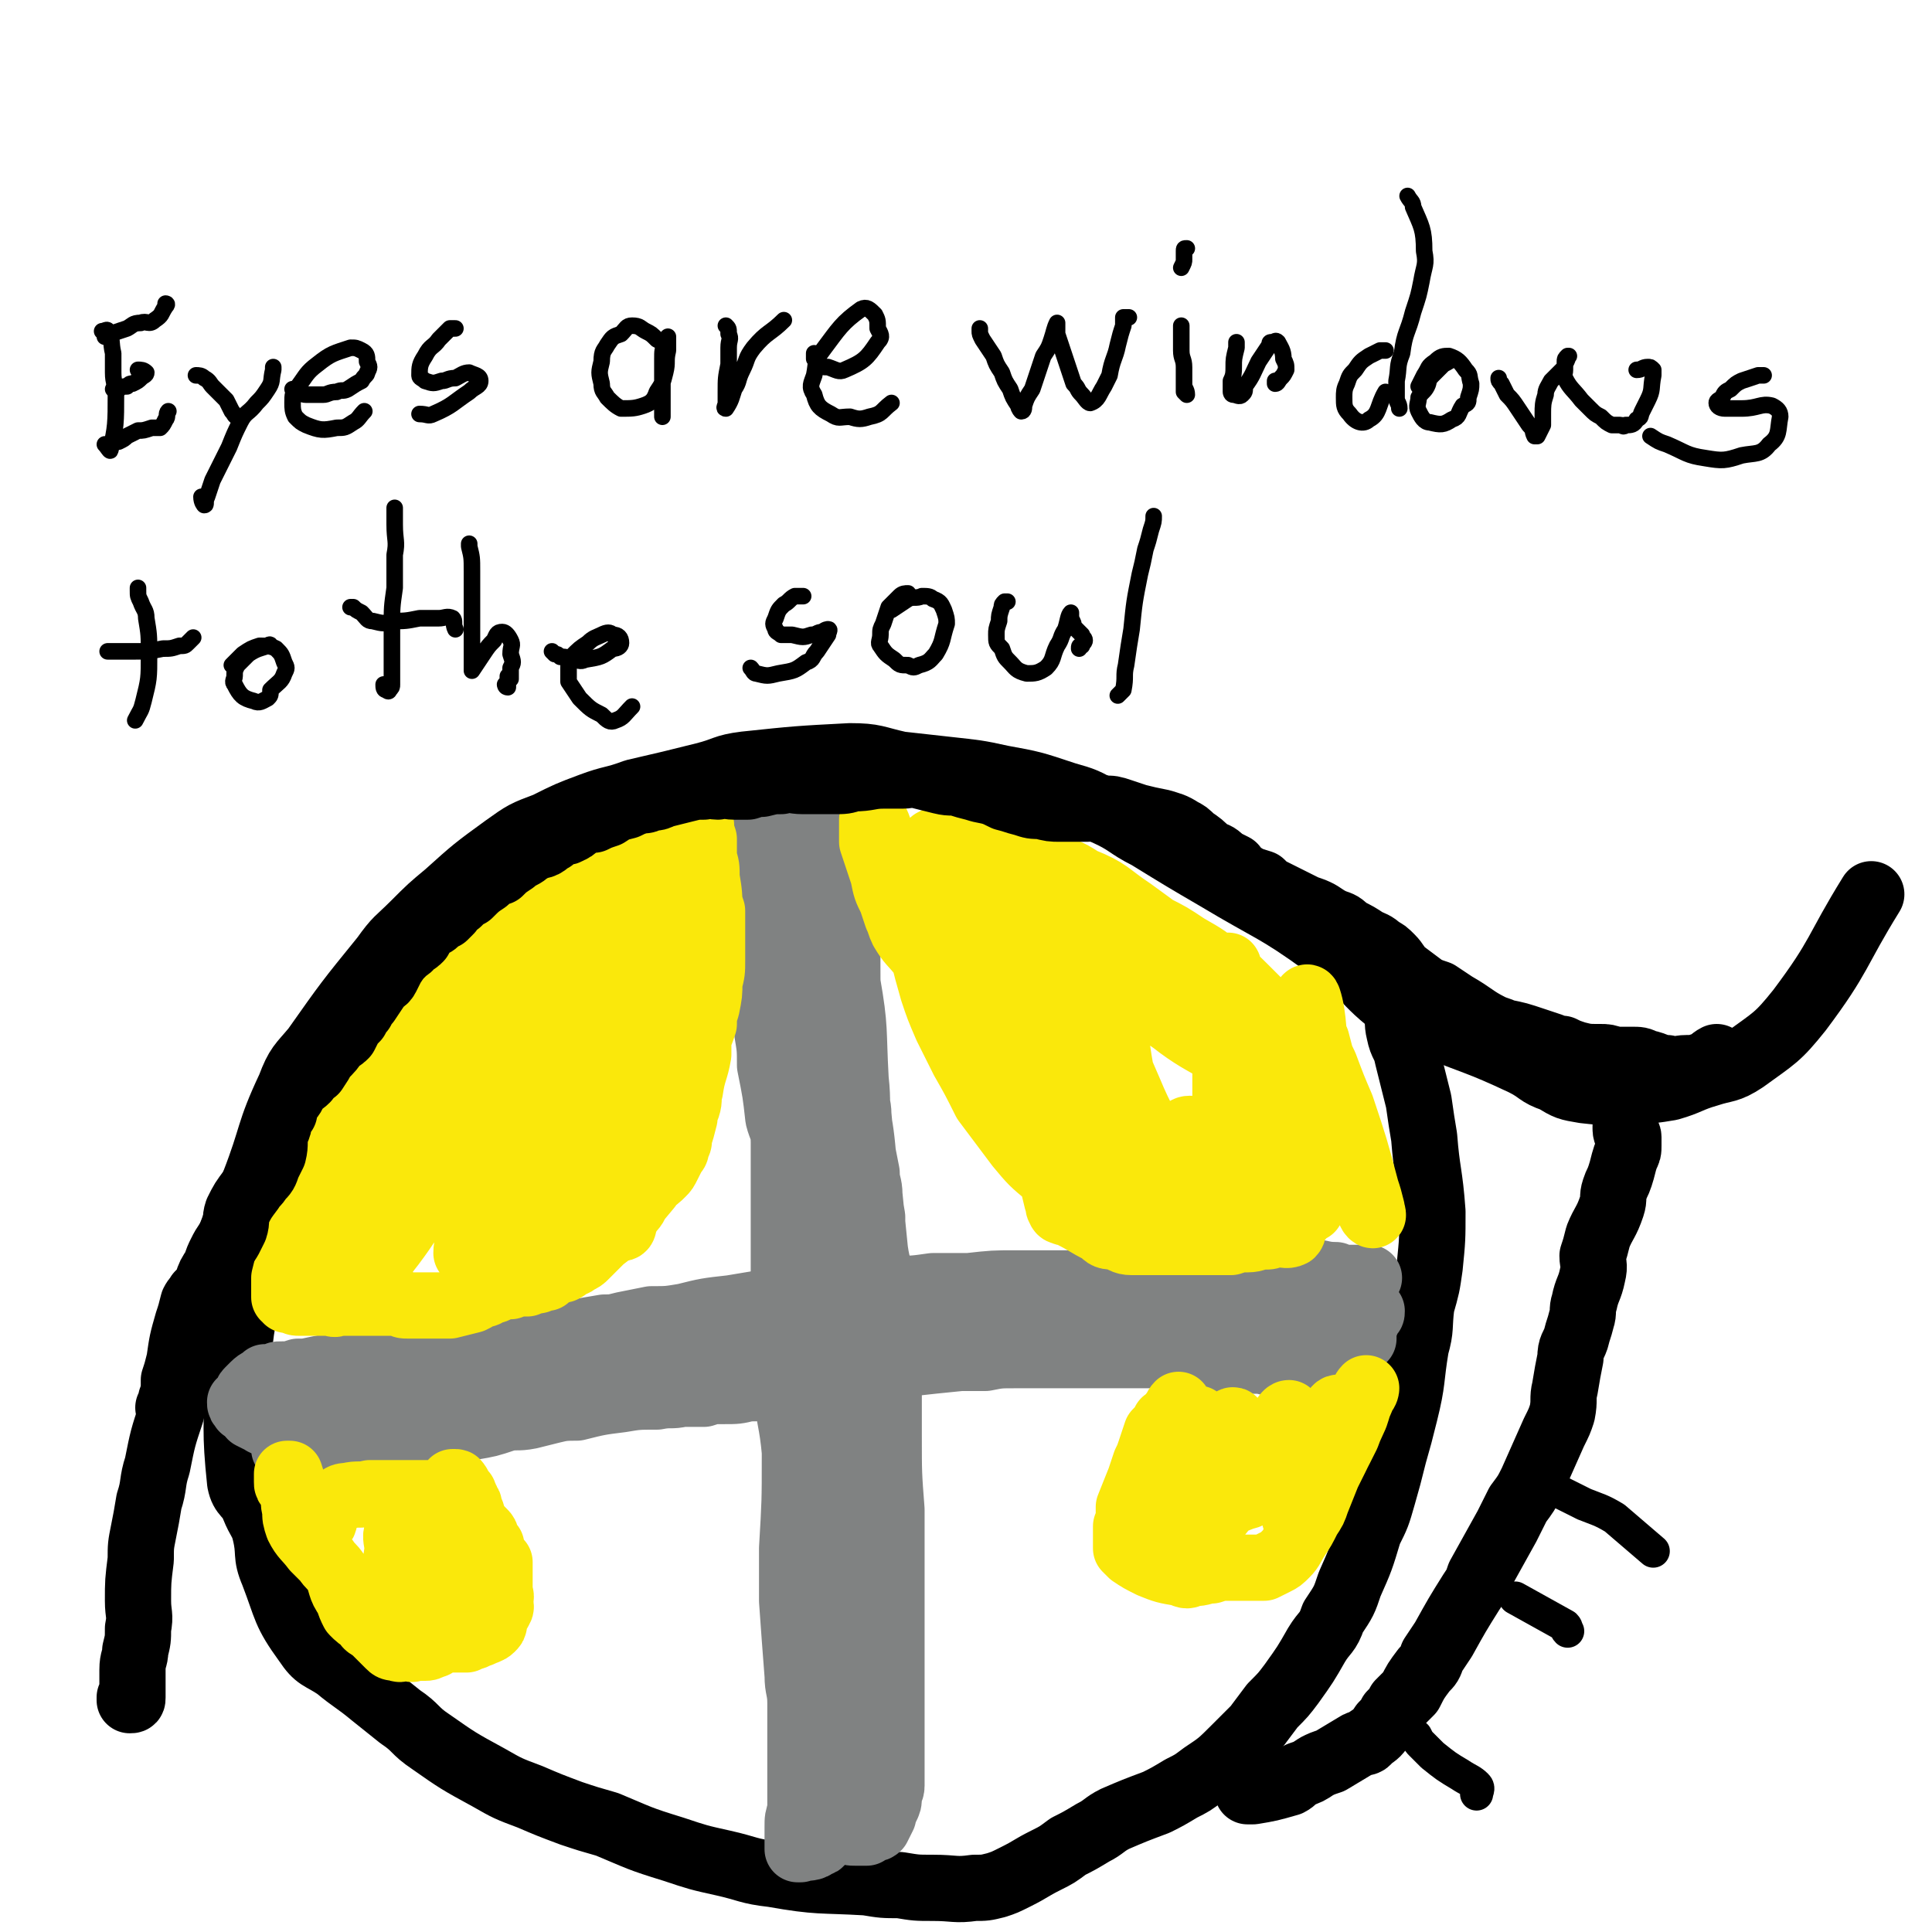 <svg viewBox='0 0 700 700' version='1.1' xmlns='http://www.w3.org/2000/svg' xmlns:xlink='http://www.w3.org/1999/xlink'><g fill='none' stroke='#000000' stroke-width='24' stroke-linecap='round' stroke-linejoin='round'><path d='M47,615c0,0 0,0 0,0 0,1 0,1 0,1 1,0 1,0 1,-1 0,-1 0,-1 0,-3 0,-3 0,-3 0,-7 0,-4 1,-4 1,-7 1,-4 1,-4 1,-8 1,-5 0,-5 0,-10 0,-7 0,-7 1,-15 0,-5 0,-5 1,-10 1,-5 1,-5 2,-11 2,-6 1,-7 3,-13 2,-10 2,-10 5,-19 2,-8 2,-8 4,-15 6,-19 7,-19 13,-37 3,-8 3,-8 6,-16 3,-8 4,-7 7,-15 7,-18 5,-18 13,-35 3,-8 4,-8 9,-14 12,-17 12,-17 25,-33 5,-7 5,-6 11,-12 6,-6 6,-6 12,-11 10,-9 10,-9 21,-17 7,-5 7,-5 15,-8 8,-4 8,-4 16,-7 8,-3 8,-2 16,-5 13,-3 13,-3 25,-6 8,-2 7,-3 15,-4 19,-2 19,-2 38,-3 9,0 9,1 18,3 9,1 9,1 18,2 9,1 10,1 19,3 11,2 11,2 23,6 7,2 7,2 14,6 9,4 8,5 16,9 13,8 13,8 25,15 20,12 21,11 39,24 14,9 12,12 25,22 6,4 6,4 13,7 17,7 17,6 34,14 6,3 5,4 11,6 5,3 5,3 11,4 9,1 10,1 19,0 6,0 6,0 12,-1 7,-2 7,-3 14,-5 6,-2 7,-1 13,-5 11,-8 12,-8 20,-18 15,-20 13,-21 26,-42 '/><path d='M589,408c0,0 0,0 0,0 0,1 0,1 0,1 0,2 1,2 1,3 0,2 0,2 0,3 0,2 0,2 -1,4 -1,3 -1,4 -2,7 -1,3 -1,2 -2,5 -1,3 0,3 -1,6 -2,6 -3,6 -5,11 -1,4 -1,4 -2,7 0,3 1,3 0,7 -1,5 -2,5 -3,10 -1,3 0,3 -1,6 -1,4 -1,3 -2,7 -1,3 -2,3 -2,7 -1,5 -1,5 -2,11 -1,4 0,4 -1,9 -1,3 -1,3 -3,7 -4,9 -4,9 -8,18 -2,4 -2,4 -5,8 -2,4 -2,4 -4,8 -5,9 -5,9 -10,18 -1,3 -1,3 -3,6 -5,8 -5,8 -10,17 -2,3 -2,3 -4,6 -1,3 -1,3 -3,5 -3,4 -3,4 -5,8 -2,2 -2,2 -4,4 -1,2 -1,2 -3,4 -1,2 -1,2 -3,4 -2,3 -2,3 -5,5 -1,2 -2,1 -4,2 -5,3 -5,3 -10,6 -3,1 -3,1 -5,2 -3,2 -3,2 -6,3 -2,1 -2,2 -4,3 -7,2 -7,2 -13,3 -1,0 -1,0 -2,0 '/><path d='M92,446c0,0 0,0 0,0 0,1 0,1 0,2 1,4 2,4 1,7 0,3 -1,3 -1,6 -1,3 0,3 -1,6 -2,9 -3,9 -4,18 -2,7 -1,7 -1,13 0,19 -1,20 1,39 1,5 3,4 5,9 2,5 3,5 4,9 2,8 0,8 3,15 5,13 4,14 12,25 4,6 5,5 11,9 6,5 7,5 13,10 5,4 5,4 10,8 6,4 5,5 11,9 10,7 10,7 21,13 7,4 7,4 15,7 7,3 7,3 15,6 6,2 6,2 13,4 12,5 11,5 24,9 9,3 9,3 18,5 9,2 9,3 18,4 17,3 17,2 34,3 6,1 6,1 12,1 6,1 6,1 12,1 8,0 8,1 15,0 4,0 4,0 8,-1 3,-1 3,-1 7,-3 6,-3 5,-3 11,-6 4,-2 4,-2 8,-5 4,-2 4,-2 9,-5 4,-2 4,-3 8,-5 7,-3 7,-3 15,-6 4,-2 4,-2 9,-5 4,-2 4,-2 8,-5 6,-4 6,-4 12,-10 3,-3 3,-3 7,-7 3,-4 3,-4 6,-8 4,-4 4,-4 7,-8 5,-7 5,-7 9,-14 3,-5 4,-4 6,-10 4,-6 4,-6 6,-12 4,-9 4,-9 7,-19 3,-6 3,-6 5,-13 2,-7 2,-7 4,-15 2,-7 2,-7 4,-15 3,-12 2,-12 4,-24 2,-7 1,-7 2,-15 2,-7 2,-7 3,-14 1,-10 1,-10 1,-20 -1,-14 -2,-14 -3,-27 -1,-6 -1,-6 -2,-13 -2,-8 -2,-8 -4,-16 -1,-5 -2,-4 -3,-9 -1,-4 0,-4 -1,-8 -1,-5 0,-5 -1,-10 -1,-3 -1,-3 -2,-5 -1,-2 -1,-1 -3,-2 -1,-2 -1,-2 -3,-3 '/></g>
<g fill='none' stroke='#808282' stroke-width='24' stroke-linecap='round' stroke-linejoin='round'><path d='M283,297c0,0 0,0 0,0 0,0 0,0 0,1 0,0 0,0 0,1 0,4 0,4 0,8 0,2 0,2 0,5 -1,6 -1,6 -1,12 0,4 1,4 1,8 1,5 2,5 2,9 0,9 0,9 0,17 0,7 0,7 0,13 0,6 0,6 0,12 0,9 0,9 0,18 0,7 0,7 0,13 1,7 2,7 2,14 1,20 1,20 1,39 0,8 0,8 0,16 1,6 1,6 0,12 0,9 0,9 0,18 0,8 0,8 0,15 0,16 0,16 -1,33 0,4 0,4 0,9 0,5 0,5 0,10 1,14 1,14 2,27 0,5 1,5 1,10 0,8 0,8 0,17 0,7 0,7 0,14 0,4 0,4 0,8 -1,3 -1,3 -1,6 0,2 0,2 0,5 0,1 0,2 0,3 0,0 1,0 1,0 3,-1 4,0 6,-2 2,0 1,-1 2,-3 0,-2 0,-2 1,-4 1,-7 0,-7 1,-13 1,-9 1,-9 2,-17 0,-9 0,-9 0,-18 0,-14 0,-14 0,-28 0,-7 1,-7 1,-13 1,-10 1,-10 2,-20 0,-5 0,-5 0,-11 1,-13 1,-13 1,-27 1,-4 1,-4 1,-9 0,-4 0,-4 0,-8 0,-11 0,-11 0,-22 0,-4 -1,-4 -1,-9 0,-4 0,-4 0,-8 0,-6 0,-6 1,-13 0,-4 0,-4 1,-9 0,-4 0,-4 0,-8 -1,-11 -1,-11 -2,-21 0,-3 -1,-3 -1,-6 -1,-10 -1,-10 -2,-20 0,-4 0,-4 -1,-7 -1,-3 0,-3 -1,-6 -1,-3 -2,-3 -2,-7 -1,-2 0,-2 -1,-4 0,-2 1,-2 0,-4 -1,-5 -1,-5 -3,-9 0,-1 0,-1 -1,-3 0,-1 -1,-1 -1,-2 -1,-3 0,-4 -1,-7 -2,-4 -2,-4 -4,-8 0,-1 -1,-1 -1,-3 -1,-2 0,-2 0,-3 0,-2 -1,-2 0,-3 0,-2 0,-2 1,-4 0,-1 1,-1 1,-1 1,-1 1,-1 2,-2 0,-1 0,-1 1,-1 1,-2 1,-2 2,-4 1,-1 1,-1 1,-1 1,-2 1,-2 2,-4 0,-1 0,-1 0,-1 0,0 0,0 0,0 0,0 0,0 0,0 0,-1 0,-1 0,-2 1,0 1,0 1,-1 0,-1 1,-1 1,-2 0,0 0,0 0,0 0,0 0,0 0,0 0,-1 0,-1 0,-1 -1,0 -1,0 -1,0 -1,0 -1,0 -2,0 0,0 0,0 -1,0 -1,0 -1,0 -2,0 0,0 0,0 -1,1 0,0 0,0 -1,0 -1,0 -1,0 -2,0 -1,0 -1,0 -2,0 -1,0 -1,0 -3,0 -1,0 -1,0 -2,0 -2,1 -2,1 -4,2 -1,0 -2,0 -2,1 -2,5 -3,5 -4,11 -1,5 1,5 2,11 1,10 2,10 3,19 0,5 0,5 0,9 0,5 0,5 0,9 1,6 0,6 1,12 0,4 0,4 0,8 1,6 1,6 1,12 2,10 2,10 3,19 1,4 2,4 2,9 0,5 0,5 0,9 0,13 0,13 0,25 0,6 0,6 0,11 0,14 0,14 0,27 0,5 1,5 1,10 0,4 -1,4 0,8 1,11 2,11 3,22 0,4 0,4 0,9 0,6 0,6 0,12 0,7 0,7 1,15 0,3 0,3 0,7 0,9 0,9 0,18 0,2 0,2 0,5 1,4 1,4 2,8 1,6 0,6 1,12 0,2 0,2 0,4 1,7 1,7 2,14 0,3 0,3 1,6 1,4 1,4 1,8 1,2 1,2 1,5 1,3 0,3 1,6 2,3 2,4 4,7 1,1 1,0 2,1 1,0 1,0 3,0 1,1 1,1 3,1 2,0 2,0 4,0 1,-1 1,-1 1,-1 2,-1 2,0 3,-1 1,-2 1,-2 2,-4 0,-1 0,-1 1,-3 1,-2 1,-2 1,-4 0,-2 1,-2 1,-4 0,-6 0,-6 0,-13 0,-3 0,-3 0,-6 0,-11 0,-11 0,-21 0,-4 0,-4 0,-9 0,-4 0,-4 0,-8 0,-5 0,-5 0,-9 0,-8 0,-8 0,-16 0,-9 0,-9 0,-18 -1,-13 -1,-13 -1,-27 0,-5 0,-5 0,-9 0,-5 0,-5 0,-10 0,-12 0,-12 -1,-25 0,-4 -1,-4 -1,-9 -1,-7 -2,-7 -3,-14 -1,-10 -1,-10 -2,-20 0,-4 -1,-4 -1,-8 -2,-10 -2,-10 -3,-21 0,-4 -1,-4 -1,-9 -1,-6 -1,-6 -1,-13 -3,-36 -3,-36 -5,-73 0,0 0,0 0,0 0,0 0,0 0,0 0,0 1,0 1,0 0,1 0,1 0,3 1,2 1,2 1,5 0,3 0,3 0,5 0,2 0,2 1,4 0,3 0,3 0,7 0,3 0,3 0,7 0,5 0,5 0,10 0,8 0,8 1,16 0,5 0,5 0,9 1,5 1,5 1,9 1,8 0,8 1,16 2,11 2,11 3,22 1,4 1,4 1,8 1,5 1,5 2,11 0,5 0,5 0,9 0,5 0,5 0,9 0,5 0,5 0,10 0,3 0,3 0,5 0,2 0,2 0,4 0,1 0,1 0,2 0,2 0,2 0,3 0,1 0,2 0,2 0,0 0,0 0,-1 0,-1 0,-1 0,-2 0,0 0,0 0,0 0,0 0,0 0,0 0,-1 0,-1 0,-2 0,-4 0,-4 0,-7 0,-4 0,-4 -1,-8 0,-5 0,-5 -1,-10 -1,-9 -1,-9 -1,-18 -1,-7 -1,-7 -2,-14 0,-7 0,-7 0,-15 -1,-8 0,-8 -1,-17 -1,-18 0,-18 -3,-35 0,-4 -1,-4 -2,-8 -1,-3 -1,-3 -2,-5 -2,-4 -3,-4 -5,-8 -1,-3 -1,-3 -3,-5 -1,-2 -1,-2 -2,-5 0,-1 0,-1 -1,-3 0,-1 0,-1 -1,-2 0,0 0,0 0,-1 0,-2 0,-2 0,-4 0,-2 0,-2 -1,-3 0,0 0,-1 0,0 -1,2 -1,2 -2,5 '/><path d='M128,495c0,0 0,0 0,0 2,0 2,0 3,0 5,-1 5,-1 11,-2 7,-1 8,0 15,-1 13,-1 13,-1 25,-2 9,-1 9,-1 18,-2 25,-3 25,-3 49,-6 24,-3 24,-3 47,-5 11,-1 11,-1 23,-3 16,-1 16,-1 31,-4 9,-1 9,-1 18,-2 9,-1 9,-1 18,-2 11,-1 11,-1 21,-1 7,0 7,0 13,0 5,0 5,0 10,1 3,0 3,0 6,0 3,1 3,1 6,1 2,1 2,1 4,2 1,0 1,0 1,0 -4,0 -4,0 -8,0 -5,0 -5,0 -10,0 -6,1 -6,1 -13,1 -12,0 -12,0 -25,0 -11,0 -11,0 -22,0 -13,1 -13,1 -26,2 -29,2 -29,3 -59,5 -11,1 -11,2 -21,3 -9,0 -9,0 -19,1 -9,0 -9,0 -17,1 -10,0 -10,0 -19,2 -4,1 -4,1 -8,2 -5,1 -4,2 -9,3 -5,1 -6,1 -11,2 -3,0 -3,1 -5,1 -2,1 -2,1 -4,2 -3,1 -3,1 -6,1 -2,1 -2,1 -5,2 -2,0 -2,1 -5,1 -6,2 -7,2 -13,4 -2,0 -2,0 -3,0 -2,0 -2,0 -4,1 -1,0 -1,0 -3,0 -2,0 -2,0 -4,0 -1,0 -1,0 -2,0 0,0 0,0 -1,0 -2,0 -2,0 -4,0 -2,0 -2,0 -4,0 -3,1 -3,1 -5,1 -4,1 -4,1 -8,1 -1,1 -1,1 -2,1 -1,0 -1,0 -1,0 0,0 0,0 0,0 -1,0 -1,0 -2,0 -1,-1 -1,-1 -1,-1 -1,0 -1,0 -1,0 0,0 0,-1 0,-1 -1,0 -2,0 -3,0 0,0 0,0 0,0 0,0 -1,0 -1,0 1,0 1,0 1,0 1,0 1,1 2,1 0,-1 0,-1 1,-1 0,-1 0,-1 1,-2 4,-2 4,-3 8,-4 14,-3 14,-3 28,-5 9,-1 9,0 18,-1 2,0 2,0 3,0 1,-1 1,-1 1,-1 -1,0 -2,0 -3,0 -3,1 -3,1 -6,2 -3,1 -3,1 -7,2 -6,1 -6,1 -12,3 -5,1 -5,1 -10,1 -4,1 -4,1 -9,2 -2,0 -3,0 -4,0 0,0 0,0 1,0 2,0 2,0 5,0 6,0 6,-1 11,-1 11,-2 11,-2 22,-3 10,-2 10,-2 20,-3 11,-1 11,-1 22,-2 11,-1 11,-1 23,-2 16,-1 16,-1 33,-2 20,-1 20,-1 41,-3 9,-1 9,-1 18,-2 11,-2 11,-2 22,-4 7,-1 7,0 14,-1 6,-1 6,-1 12,-1 8,-1 8,-1 16,-2 5,0 5,0 11,-1 5,-1 5,-1 10,-1 4,-1 4,-1 8,-2 4,0 4,-1 9,-1 2,-1 3,0 5,-1 2,0 2,0 5,0 3,-1 3,-1 7,-2 5,-1 5,-1 10,-3 6,-1 6,-1 12,-2 3,0 3,0 5,-1 6,0 6,0 12,-1 4,0 4,0 8,0 4,1 4,0 8,1 4,0 4,1 9,1 2,1 2,1 5,1 1,0 1,0 3,0 1,0 1,0 3,0 0,1 0,1 1,0 0,0 0,0 0,0 -1,0 -1,0 -2,0 -2,0 -2,0 -4,0 -5,0 -5,0 -10,0 -10,0 -10,0 -20,0 -5,0 -5,0 -9,0 -7,0 -7,0 -14,0 -12,0 -12,0 -23,0 -8,1 -8,1 -15,1 -4,1 -4,1 -9,1 -11,0 -11,0 -22,0 -8,0 -8,0 -17,1 -6,0 -6,0 -13,0 -7,1 -7,1 -15,1 -7,1 -7,1 -14,1 -9,1 -9,2 -19,3 -7,0 -7,0 -13,1 -6,1 -6,1 -12,2 -9,1 -9,1 -17,3 -6,1 -6,1 -12,1 -5,1 -5,1 -10,2 -4,1 -4,1 -7,1 -6,1 -6,1 -11,2 -4,0 -4,1 -8,2 -4,1 -5,0 -9,1 -5,1 -5,2 -10,3 -2,0 -3,0 -5,0 -3,1 -3,1 -5,1 -4,1 -4,1 -8,2 -3,0 -3,0 -6,0 -3,1 -3,1 -6,1 -3,0 -3,0 -6,0 -4,1 -4,1 -8,1 -3,1 -2,1 -5,1 -2,1 -2,1 -5,2 -2,0 -2,0 -5,0 -3,0 -3,0 -6,0 -2,1 -2,0 -4,0 -2,0 -2,0 -4,0 -3,1 -3,1 -6,1 -2,0 -1,0 -3,1 -1,0 -1,0 -2,0 0,0 0,0 -1,0 -2,2 -2,1 -4,3 -1,1 -1,1 -2,2 -1,1 0,1 -1,2 0,1 -1,1 -2,2 0,1 0,1 1,2 0,1 1,0 2,1 1,1 0,1 1,2 2,1 2,1 4,2 1,1 1,0 2,1 2,0 1,1 3,2 0,0 0,0 1,1 2,2 2,3 5,4 7,2 7,1 13,1 6,0 6,-1 11,-2 5,0 5,0 9,-1 11,-2 11,-2 21,-4 9,-2 9,-2 18,-3 7,-2 7,-2 14,-3 7,-1 7,-1 15,-2 12,-3 12,-3 23,-5 9,-2 9,-2 18,-4 9,-2 9,-2 17,-4 10,-1 10,-1 20,-3 14,-2 14,-2 28,-4 13,-2 13,-1 26,-3 2,0 4,0 3,0 0,0 -2,0 -4,0 -4,0 -4,0 -9,1 -7,0 -6,1 -13,1 -12,2 -12,1 -24,2 -12,1 -12,1 -23,2 -14,1 -14,1 -27,2 -19,1 -19,1 -37,3 -11,1 -11,2 -21,3 -10,2 -10,2 -20,3 -10,2 -10,2 -19,4 -10,2 -11,1 -21,4 -2,0 -4,0 -5,1 0,1 1,1 2,1 5,0 5,0 11,0 5,-1 5,-1 11,-1 9,-1 9,-1 18,-2 11,-1 11,-1 21,-2 19,-2 19,-2 37,-4 13,-2 13,-2 25,-3 11,-2 11,-2 22,-3 15,-1 15,-1 30,-2 8,-1 8,-1 16,-2 7,-1 7,-1 14,-1 7,-1 7,-1 14,-2 12,-1 12,-2 24,-3 4,-1 4,0 8,-1 6,0 6,0 12,-1 4,0 4,0 8,-1 3,-1 3,-1 6,-1 3,-1 3,-1 6,-2 4,0 4,0 8,0 5,-1 5,-1 9,-1 4,-1 4,-1 8,-1 5,-1 5,-1 9,-2 6,-1 6,-1 11,-2 2,0 2,0 5,0 3,0 3,0 6,0 2,0 2,0 5,0 3,0 3,0 6,-1 2,0 2,0 5,0 0,0 0,0 1,0 1,0 1,0 2,0 1,0 1,0 2,0 3,-1 3,-1 5,-1 0,0 0,0 1,0 0,0 0,0 0,0 1,0 1,0 1,0 3,0 3,0 5,0 2,1 2,0 3,1 1,0 1,0 1,0 0,1 0,1 -1,1 -1,2 -1,2 -1,3 0,1 -1,1 -1,1 0,1 0,1 0,2 0,1 0,1 0,2 0,1 0,1 0,1 -1,1 -1,1 -2,2 -1,1 -1,1 -2,2 -1,0 -1,0 -2,1 0,0 0,0 -1,0 0,1 0,1 0,2 -1,0 -1,0 -2,0 -1,1 -1,1 -2,1 -1,0 -1,0 -2,0 -2,0 -2,1 -4,1 -2,0 -2,0 -5,0 -4,0 -4,0 -8,0 -3,0 -3,0 -7,-1 -4,0 -4,0 -9,0 -3,0 -3,0 -7,0 -4,-1 -4,0 -7,-1 -6,0 -6,0 -12,-1 -3,0 -3,0 -7,0 -4,0 -4,0 -7,0 -4,0 -4,0 -7,0 -7,0 -7,0 -13,0 -5,0 -5,0 -10,0 -5,0 -5,0 -10,0 -6,0 -6,0 -11,1 -5,0 -5,0 -9,0 -10,1 -10,1 -19,2 -6,0 -6,0 -12,1 -4,0 -4,1 -7,1 -3,1 -3,1 -7,1 -3,1 -3,1 -6,2 -5,1 -5,1 -10,2 -4,1 -4,1 -8,1 -4,1 -4,1 -8,1 -4,1 -4,1 -9,1 -4,0 -4,0 -7,1 -4,0 -4,0 -8,0 -4,1 -4,0 -9,1 -7,0 -7,0 -13,1 -8,1 -8,1 -16,3 -4,0 -5,0 -9,1 -4,1 -4,1 -8,2 -5,1 -5,0 -9,1 -6,2 -6,2 -12,3 -4,1 -4,1 -7,2 -4,1 -4,1 -8,1 -4,1 -4,1 -8,2 -5,0 -5,0 -9,1 -5,1 -5,1 -9,1 -2,0 -2,0 -3,0 -1,0 -1,0 -2,0 -1,0 -1,0 -1,0 -1,0 -1,0 -2,0 -1,0 -1,0 -3,0 -1,0 -1,0 -2,0 -1,1 -1,1 -3,1 -2,0 -2,0 -5,0 -2,0 -2,0 -5,0 0,0 0,0 -1,0 0,0 0,0 0,0 0,0 0,0 1,0 0,0 0,0 1,0 1,0 1,0 1,0 2,-1 2,0 5,-1 2,0 2,0 4,-1 2,0 2,0 4,-1 3,0 4,0 7,-1 1,-1 1,-1 3,-1 3,-1 3,-1 5,-1 5,-1 5,-1 10,-3 4,-1 4,-1 9,-1 6,-2 6,-1 11,-3 6,-1 6,-1 12,-2 20,-5 20,-5 39,-9 9,-1 9,-1 17,-3 8,-1 8,-1 17,-2 11,-2 11,-2 22,-3 7,-1 7,-1 15,-2 8,-1 8,0 16,-1 11,-2 11,-2 22,-3 9,-1 9,-1 17,-2 8,-1 8,-2 15,-3 6,-1 6,-1 12,-2 10,0 10,0 20,-1 6,0 6,0 12,0 6,0 6,1 11,1 9,1 9,2 17,3 5,0 5,0 10,0 4,0 4,0 9,0 4,0 4,0 8,-1 4,0 4,0 9,-1 3,0 3,0 6,0 2,-1 2,-1 4,-1 1,0 1,0 3,0 2,0 2,0 4,0 0,0 0,0 0,0 0,0 0,0 0,1 0,0 0,0 0,0 -1,0 -1,1 -2,1 -4,0 -4,-1 -8,-1 '/></g>
<g fill='none' stroke='#FAE80B' stroke-width='24' stroke-linecap='round' stroke-linejoin='round'><path d='M254,299c0,0 0,0 0,0 0,0 0,0 0,0 0,2 0,2 1,5 0,4 0,4 0,7 1,3 1,3 1,7 1,6 1,6 1,12 0,3 0,3 0,7 0,7 0,7 0,13 0,4 -1,4 -1,7 0,2 0,2 -1,5 0,1 0,1 -1,3 0,1 0,1 0,1 0,0 0,0 0,0 -1,-2 -1,-2 -1,-4 0,-3 0,-3 0,-5 0,-3 0,-3 0,-6 0,-4 0,-4 0,-7 0,-5 0,-5 0,-9 0,-3 0,-3 0,-6 0,-3 0,-3 0,-5 0,-3 -1,-3 -1,-6 0,-2 0,-2 0,-3 0,-1 0,-1 0,-2 0,0 0,0 0,-1 0,0 0,0 0,0 1,0 1,0 1,1 1,1 1,1 1,2 1,3 1,3 1,5 1,3 1,3 1,5 1,2 1,2 2,5 0,2 0,2 0,5 0,3 0,3 0,7 0,3 0,3 0,6 0,4 0,4 -1,8 0,4 0,4 -1,9 -1,3 -1,3 -1,6 -1,3 -1,3 -2,5 0,3 0,3 0,6 -1,6 -2,6 -3,13 -1,3 0,3 -1,6 -1,2 -1,2 -1,4 -1,4 -1,4 -2,7 0,2 0,2 -1,3 0,2 0,2 -1,3 -1,2 -1,2 -2,4 -1,2 -1,2 -2,3 -2,2 -2,2 -4,3 -2,3 -2,2 -5,5 -1,2 -1,2 -2,4 -2,3 -2,3 -3,6 0,1 0,2 -1,2 0,0 0,-1 1,-2 1,-2 1,-2 2,-4 2,-2 2,-2 3,-5 5,-8 5,-8 10,-15 1,-2 1,-2 3,-4 0,0 0,-1 0,-1 1,1 1,1 0,2 0,2 0,2 -1,3 -1,2 -1,2 -3,4 -2,4 -3,3 -5,7 -5,6 -5,6 -10,12 -3,4 -3,4 -7,7 -3,3 -3,3 -6,6 -1,1 -1,1 -3,2 -1,1 -2,1 -4,2 0,1 0,0 -1,1 -2,0 -2,0 -3,0 0,0 0,0 -1,0 0,0 0,0 0,0 0,0 0,0 0,0 0,0 0,0 0,1 0,0 0,0 0,0 0,0 0,1 -1,1 0,0 0,0 -1,0 0,1 0,1 0,1 -1,0 -1,0 -2,0 -1,1 -1,1 -2,1 -1,0 -1,0 -3,1 -2,0 -2,0 -4,0 -1,0 -1,0 -2,1 -3,0 -3,0 -5,1 -1,1 -1,0 -3,1 -1,1 -1,1 -3,1 -1,1 -1,1 -3,2 -4,1 -4,1 -8,2 -1,0 -1,0 -3,0 -2,0 -2,0 -4,0 -2,0 -2,0 -4,0 -2,0 -2,0 -4,0 -2,0 -2,0 -3,-1 -3,0 -3,0 -5,0 -2,0 -2,0 -4,0 -1,0 -1,0 -3,0 -3,0 -3,0 -5,0 -1,0 -1,0 -3,0 -1,0 -1,0 -3,0 -1,1 -1,0 -3,0 -2,0 -2,0 -5,0 -1,0 -1,0 -3,0 -1,0 -1,0 -2,0 -2,0 -2,0 -3,-1 -1,0 -1,0 -1,0 -1,0 -1,0 -1,0 0,-1 0,-1 -1,-1 0,-1 0,-1 0,-2 0,-1 0,-1 0,-2 0,-1 0,-1 0,-3 1,-4 1,-4 2,-8 1,-4 1,-4 3,-8 1,-4 1,-4 3,-7 2,-4 2,-4 4,-8 6,-12 6,-12 13,-25 3,-5 2,-5 6,-10 7,-12 8,-11 16,-22 4,-5 4,-5 7,-10 4,-5 4,-5 8,-10 5,-7 4,-8 10,-14 7,-7 8,-6 15,-12 4,-3 4,-3 7,-6 4,-3 4,-4 8,-7 2,-2 2,-2 5,-4 1,-1 1,-1 3,-2 1,-1 1,-2 3,-3 1,-1 1,-1 2,-1 1,-1 1,-1 2,-1 0,0 0,1 0,1 0,0 -1,0 -1,1 -1,1 -1,2 -2,3 -3,3 -3,3 -6,5 -4,3 -4,3 -7,6 -5,4 -5,4 -10,8 -6,5 -6,4 -12,9 -9,9 -9,9 -17,17 -11,12 -11,12 -21,24 -5,5 -4,6 -9,12 -5,6 -5,6 -10,13 -1,3 -4,5 -3,6 1,0 4,-2 7,-5 5,-4 5,-4 10,-8 7,-7 7,-7 14,-14 13,-13 12,-13 25,-26 9,-10 9,-10 19,-19 8,-7 8,-7 15,-14 6,-5 6,-6 12,-11 4,-3 4,-3 8,-6 0,-1 1,-1 1,0 -2,3 -2,3 -4,6 -8,12 -8,12 -16,24 -10,13 -9,13 -18,27 -11,16 -10,16 -21,31 -9,14 -9,14 -18,28 -9,14 -10,14 -18,28 -3,4 -3,4 -4,9 -1,0 0,1 0,1 4,-4 4,-5 8,-10 6,-8 6,-9 12,-17 9,-12 10,-11 19,-23 10,-12 11,-12 21,-25 14,-18 13,-18 27,-36 6,-8 6,-8 12,-15 3,-4 4,-6 6,-6 1,0 0,3 -1,6 -3,8 -3,8 -7,15 -6,11 -7,11 -13,22 -7,12 -8,11 -15,23 -15,25 -16,25 -31,50 -2,4 -3,6 -3,9 1,2 3,1 4,0 6,-4 5,-5 10,-11 7,-9 7,-9 14,-18 9,-11 8,-12 17,-23 11,-14 12,-14 24,-28 5,-6 5,-6 10,-11 2,-2 4,-4 4,-3 0,3 -1,6 -3,12 -4,8 -4,8 -9,15 -6,10 -6,10 -12,19 -7,10 -7,10 -13,20 -7,10 -7,10 -13,20 0,2 -1,4 0,4 1,0 3,-1 5,-3 5,-5 4,-5 9,-11 9,-12 9,-11 17,-24 6,-8 5,-9 10,-18 4,-7 4,-7 7,-15 0,-2 0,-7 -1,-5 -10,14 -12,18 -23,37 -6,10 -5,10 -11,19 -3,6 -5,11 -7,12 -1,1 0,-4 2,-8 2,-9 3,-9 6,-17 4,-11 5,-11 8,-22 5,-19 5,-19 9,-38 2,-11 1,-11 1,-22 0,-6 1,-7 -1,-11 -1,-3 -3,-3 -5,-2 -7,3 -7,4 -13,10 -6,6 -5,7 -11,13 -7,9 -7,9 -15,17 -8,10 -8,9 -16,20 -12,15 -13,15 -23,31 -9,16 -8,17 -15,33 -2,3 -1,4 -2,6 0,0 0,-1 0,-3 0,-4 0,-4 1,-8 1,-7 1,-7 3,-15 3,-14 3,-14 7,-27 1,-7 1,-7 3,-13 1,-3 2,-5 1,-5 -1,1 -3,3 -5,7 -4,7 -4,7 -7,13 -4,8 -4,8 -8,17 -4,8 -4,8 -7,17 -4,9 -4,9 -6,18 -1,3 0,5 1,6 2,0 4,0 6,-2 6,-6 6,-7 11,-14 5,-7 5,-7 9,-14 4,-7 4,-7 7,-14 3,-5 3,-5 5,-10 1,-3 3,-6 2,-5 -1,0 -2,3 -4,6 -4,6 -4,6 -8,12 -9,18 -10,17 -18,35 -1,3 -1,4 0,7 0,1 1,0 3,1 '/><path d='M164,538c0,0 0,0 0,0 0,0 0,0 0,0 0,-1 0,-1 0,-1 0,0 1,0 1,0 0,0 0,0 0,0 1,0 0,1 1,1 1,2 1,2 2,3 0,2 0,2 1,3 0,1 0,1 1,3 1,1 1,1 1,3 1,1 1,1 2,3 1,1 1,1 2,2 1,1 1,1 1,2 1,2 1,2 2,3 0,1 0,1 1,3 0,1 0,1 1,2 0,0 0,0 1,1 0,1 0,1 0,1 0,1 0,1 0,1 0,1 0,1 0,2 0,3 0,3 0,6 0,2 1,2 0,4 0,2 1,2 0,3 0,1 -1,1 -2,3 0,1 0,1 0,2 0,1 0,1 -1,2 -1,1 -2,1 -4,2 -1,0 -1,0 -2,0 0,1 0,1 -1,1 -1,0 -1,0 -2,1 -1,0 -1,0 -2,0 -1,0 -1,0 -2,0 -1,0 -1,0 -2,0 -2,0 -2,-1 -3,0 -1,0 -1,0 -2,1 -1,1 0,1 -1,1 -2,1 -2,1 -3,1 -1,0 -1,0 -2,0 -1,0 -1,0 -2,0 -1,1 -1,0 -3,0 -2,0 -2,1 -3,0 -2,0 -2,0 -3,-1 -1,-1 -1,-1 -2,-2 -2,-2 -2,-2 -4,-4 -2,-1 -2,-1 -3,-3 -2,-1 -2,-1 -4,-3 -1,-2 -1,-2 -2,-5 -3,-4 -2,-5 -4,-9 -2,-3 -2,-2 -4,-5 -2,-2 -2,-2 -4,-4 -3,-4 -4,-4 -6,-8 -1,-3 -1,-3 -1,-6 -1,-3 0,-3 -1,-6 0,-4 0,-4 -1,-7 0,0 0,0 -1,0 0,1 0,1 0,3 0,1 0,1 1,2 1,2 1,2 2,5 1,1 1,1 2,2 2,2 2,1 3,3 1,1 1,1 3,2 0,1 0,1 1,1 0,0 1,0 1,0 1,-1 0,-2 1,-3 1,-2 1,-2 2,-4 1,-1 1,-1 3,-2 1,-1 2,-1 3,-1 4,-1 4,0 8,-1 4,0 4,0 7,0 4,0 4,0 8,0 4,0 4,0 7,0 4,0 4,1 8,1 1,0 1,0 3,0 1,0 1,0 1,0 1,1 1,1 1,2 1,1 1,1 1,2 0,3 0,3 -1,6 0,3 0,3 -1,7 0,3 0,3 0,5 0,2 0,2 0,4 0,1 0,1 0,2 0,0 0,0 0,0 0,0 1,0 0,0 0,1 0,1 0,0 -1,-1 -1,-1 -2,-3 -2,-2 -2,-2 -3,-4 -2,-3 -2,-3 -5,-6 -3,-3 -3,-4 -8,-6 -1,-1 -2,-1 -4,0 -1,1 -2,2 -2,4 -1,2 0,3 0,6 0,3 -1,4 0,7 2,5 2,5 5,9 1,0 1,1 1,0 1,-1 1,-1 1,-3 0,-2 0,-2 0,-5 0,-3 0,-3 0,-6 0,-5 -1,-5 -1,-10 0,-1 -1,-2 -1,-2 0,-1 0,0 0,1 0,3 0,3 0,6 1,5 0,6 1,11 2,4 2,6 5,8 2,1 3,-1 5,-2 '/><path d='M350,296c0,0 0,0 0,0 0,0 0,0 0,0 0,0 0,0 0,0 0,0 0,-1 -1,0 0,0 0,0 0,1 -1,2 -2,2 -2,4 -1,2 -1,2 -2,4 0,2 -1,1 -1,3 -1,6 -1,6 -2,12 0,3 0,3 -1,5 0,7 0,7 0,14 0,2 -1,2 0,5 1,7 1,7 4,13 0,2 0,2 2,4 3,4 3,4 6,8 2,3 2,3 4,6 1,1 1,1 2,2 1,0 1,0 1,0 0,0 0,0 0,0 0,0 0,0 -1,-1 0,-1 -1,-1 -1,-2 -2,-2 -2,-2 -3,-4 -3,-4 -3,-4 -6,-7 -3,-3 -3,-3 -5,-5 -3,-3 -3,-3 -6,-6 -2,-3 -2,-3 -4,-6 -4,-5 -4,-4 -7,-9 -1,-2 -1,-3 -2,-5 -1,-3 -1,-3 -2,-6 -2,-4 -2,-4 -3,-9 -2,-6 -2,-6 -4,-12 0,-3 0,-3 0,-5 0,-2 0,-2 0,-3 0,0 1,0 1,0 1,2 1,2 2,5 1,2 0,2 1,4 1,4 1,4 2,7 2,4 1,4 3,8 4,10 5,10 9,20 3,5 3,5 5,10 7,15 7,15 15,30 3,5 3,5 6,10 2,4 2,4 5,7 3,5 3,5 6,9 8,8 9,7 17,15 2,2 3,2 5,4 1,2 1,2 3,4 1,2 1,2 2,3 2,2 1,2 3,4 1,1 1,2 2,2 1,1 1,1 2,1 0,0 0,0 1,0 0,0 0,0 0,0 0,0 0,0 0,0 -1,0 -1,0 -1,0 -3,0 -3,0 -6,-1 -2,-2 -2,-2 -5,-4 -3,-2 -3,-2 -6,-4 -4,-2 -5,-2 -8,-5 -6,-5 -6,-5 -11,-11 -3,-4 -3,-4 -6,-8 -3,-4 -3,-4 -6,-8 -4,-8 -4,-8 -8,-15 -3,-6 -3,-6 -6,-12 -3,-7 -3,-7 -5,-13 -2,-7 -2,-7 -4,-15 -1,-3 -1,-3 -1,-7 0,-3 0,-3 1,-6 0,-3 0,-3 1,-6 1,-6 0,-6 1,-11 1,-2 1,-3 1,-5 1,-2 0,-2 1,-4 2,-1 2,-1 4,-2 4,-1 4,-1 9,-1 2,0 3,-1 5,0 5,1 5,2 9,4 3,1 3,2 6,4 4,2 4,2 8,3 7,3 7,2 13,6 10,4 9,5 18,11 11,8 11,8 21,16 4,3 4,3 8,6 3,3 3,3 6,6 4,4 4,4 8,8 2,2 2,2 4,4 3,2 3,2 6,4 0,1 0,1 0,1 0,0 0,1 0,1 -1,-1 -1,0 -1,-1 -3,-2 -3,-2 -6,-4 -3,-2 -4,-2 -7,-4 -4,-3 -4,-3 -8,-6 -5,-3 -5,-3 -10,-6 -9,-5 -9,-5 -18,-10 -6,-4 -6,-3 -13,-6 -6,-2 -6,-2 -12,-4 -4,-2 -5,-1 -9,-4 -4,-2 -4,-2 -8,-6 -2,-1 -2,-1 -3,-3 -1,0 -1,0 -1,-1 0,0 0,-1 1,-1 2,0 2,0 4,0 3,0 3,-1 6,0 14,3 14,4 27,9 7,3 6,3 13,7 6,3 6,3 12,7 7,4 7,4 13,9 4,2 4,2 8,6 3,3 3,3 6,6 3,4 3,3 6,7 4,4 4,4 8,9 2,3 2,3 4,7 2,4 2,4 3,9 1,6 1,6 2,12 1,3 0,3 0,7 0,4 0,4 0,7 -1,3 -1,3 -2,6 -1,3 -1,3 -2,7 -1,1 -1,2 -1,3 -1,0 -1,0 -1,-1 -1,-2 -1,-2 -1,-4 0,-3 0,-3 0,-5 0,-4 0,-4 0,-7 0,-4 0,-4 0,-7 0,-3 -1,-4 0,-5 0,-1 0,1 0,2 0,3 0,3 0,5 0,6 0,6 0,11 1,2 1,2 0,5 0,2 1,2 0,4 0,2 0,2 0,3 -2,3 -3,2 -4,5 -1,1 0,2 -1,3 -2,1 -3,0 -6,0 -2,1 -2,1 -4,1 -3,0 -3,1 -6,1 -3,0 -3,0 -6,1 -5,0 -5,0 -10,0 -7,0 -7,0 -14,0 -6,0 -6,0 -12,0 -3,0 -3,-1 -6,-2 -3,0 -3,0 -5,-2 -6,-3 -5,-3 -11,-6 -1,-1 -1,0 -3,-1 0,0 -1,0 -1,-1 -1,-1 0,-1 -1,-3 -1,-4 -1,-4 -2,-9 -2,-15 -1,-15 -3,-31 0,-10 0,-11 -1,-21 -2,-16 -1,-16 -5,-32 -2,-8 -2,-8 -5,-14 -2,-4 -2,-4 -5,-8 -1,-1 -2,-2 -2,-1 -2,0 -2,2 -2,4 -1,4 0,4 1,8 2,7 2,7 6,14 7,15 7,15 14,29 5,9 6,9 11,18 4,6 4,6 9,12 2,3 3,3 5,6 1,0 1,0 1,-1 -11,-40 -9,-41 -23,-81 -2,-6 -4,-10 -7,-10 -3,0 -4,4 -5,9 -1,8 0,9 1,17 2,12 2,12 5,24 4,13 4,14 9,27 8,16 8,16 17,31 3,6 3,6 6,11 2,1 3,3 3,2 1,-3 1,-5 1,-10 -1,-7 -1,-7 -2,-14 -2,-11 -2,-11 -3,-22 -3,-15 -2,-15 -5,-29 -4,-16 -4,-17 -8,-32 0,-1 -1,-1 -1,-1 -1,5 -1,6 0,12 1,10 1,10 4,19 5,17 5,17 12,33 5,12 6,12 12,24 5,8 5,8 10,16 4,5 5,7 9,9 1,0 1,-2 1,-5 1,-5 1,-5 2,-11 0,-9 0,-9 1,-18 0,-16 0,-16 0,-33 0,-10 0,-10 0,-20 0,-3 1,-8 1,-7 0,4 0,9 0,18 0,11 0,11 1,22 1,11 1,11 3,23 1,8 1,8 4,16 3,6 3,7 8,11 2,1 3,-1 5,-2 3,-3 4,-3 5,-7 4,-10 4,-10 5,-21 1,-10 1,-10 1,-19 -1,-15 -1,-23 -3,-29 -1,-3 -2,6 -3,12 -2,11 -2,11 -2,23 1,7 1,7 3,13 2,8 2,12 5,15 2,1 3,-3 4,-7 1,-4 0,-4 0,-9 0,-6 1,-6 0,-12 -1,-10 -2,-12 -4,-20 -1,-1 -1,1 -1,2 4,14 4,14 9,27 2,8 2,8 5,16 2,6 2,6 5,12 1,3 1,5 2,6 1,1 0,-1 0,-2 -1,-4 -1,-4 -2,-7 -4,-15 -4,-15 -9,-30 -3,-7 -3,-7 -6,-15 -3,-6 -3,-7 -7,-12 0,-1 -1,0 -2,1 -2,2 -1,2 -2,4 0,1 0,2 -1,2 -3,0 -3,-1 -7,-2 -6,-3 -6,-4 -11,-7 -5,-2 -5,-3 -9,-5 -12,-5 -13,-5 -24,-10 -7,-4 -7,-3 -14,-8 -4,-3 -5,-6 -7,-7 0,0 1,2 2,4 7,7 6,7 13,13 6,6 7,6 14,11 14,11 17,8 28,21 11,13 9,15 16,31 1,4 2,6 -1,8 -5,3 -9,3 -16,0 -9,-3 -8,-6 -16,-13 -3,-3 -2,-6 -5,-8 -2,0 -2,2 -3,3 '/><path d='M428,512c0,0 0,0 0,0 -1,-1 -1,-1 -1,-1 0,-1 0,-1 0,-1 0,-1 0,-1 0,-1 0,0 0,0 0,0 -1,1 -1,2 -2,3 -1,2 -1,2 -3,3 -1,2 -1,2 -3,4 -1,3 -1,3 -2,6 -1,3 -1,3 -2,5 -1,3 -1,3 -2,6 -2,5 -2,5 -4,10 0,2 0,2 0,4 0,1 0,2 -1,3 0,3 0,3 0,5 0,1 0,2 0,3 1,1 1,1 2,2 3,2 3,2 7,4 5,2 5,2 11,3 2,1 2,1 4,0 4,0 4,-1 7,-1 3,-1 3,-1 5,-1 2,0 2,0 4,0 4,0 4,0 7,0 2,0 2,0 3,0 2,-1 2,-1 4,-2 2,-1 2,-1 4,-3 2,-2 2,-3 4,-6 2,-3 2,-3 4,-7 2,-3 2,-3 3,-6 2,-5 2,-5 4,-10 5,-10 5,-10 10,-21 1,-3 1,-3 2,-7 1,-1 1,-2 2,-3 0,0 0,1 -1,2 -3,7 -3,7 -6,15 -4,8 -4,8 -8,15 -2,5 -2,5 -5,10 -1,2 -1,3 -3,5 -1,0 -1,1 -2,1 -1,-1 -1,-1 -1,-2 1,-3 2,-3 3,-5 5,-13 4,-13 9,-25 2,-3 2,-3 3,-7 1,-1 1,-2 1,-2 -1,0 -1,1 -3,3 -5,6 -5,6 -10,12 -5,5 -5,6 -10,10 -5,4 -5,4 -10,7 -4,1 -4,2 -8,2 -2,1 -3,1 -5,-1 -2,-1 -1,-2 -2,-4 -1,-4 -1,-4 -1,-7 -1,-4 0,-4 -1,-9 0,-4 0,-6 -1,-9 0,0 -1,1 -1,2 -2,4 -1,4 -2,8 -2,6 -2,7 -4,13 -1,4 -1,4 -2,8 -1,2 -1,2 -2,4 0,1 0,2 0,2 0,0 0,-1 0,-1 1,-2 2,-2 3,-5 3,-4 3,-4 5,-9 5,-8 5,-8 9,-15 2,-3 2,-3 5,-5 1,-1 2,-2 2,-1 1,1 1,2 0,4 -1,6 -1,6 -2,11 -2,5 -2,5 -5,9 -2,5 -2,5 -4,9 -2,4 -1,4 -3,8 0,1 -1,1 0,1 1,0 1,0 2,-1 4,-4 4,-4 8,-9 4,-6 4,-6 7,-12 4,-6 4,-6 8,-12 3,-4 3,-4 6,-7 1,-2 2,-4 3,-4 0,0 0,1 0,3 1,3 0,3 0,6 0,2 0,2 0,5 1,3 1,4 2,6 1,1 1,1 2,1 1,0 1,0 2,0 3,-3 3,-4 6,-7 3,-3 3,-3 6,-7 2,-3 2,-3 4,-6 1,-2 1,-3 1,-4 -1,0 -3,1 -4,3 -6,8 -5,9 -10,17 -5,6 -5,6 -10,13 '/></g>
<g fill='none' stroke='#000000' stroke-width='6' stroke-linecap='round' stroke-linejoin='round'><path d='M37,120c0,0 0,0 0,0 0,0 0,0 0,0 1,0 2,-1 2,0 2,3 1,4 2,8 0,4 0,4 0,7 0,4 1,4 1,8 0,10 0,12 -2,20 0,1 -1,-1 -2,-2 '/><path d='M38,121c0,0 0,0 0,0 0,0 0,1 0,1 1,-1 1,-1 2,-1 3,-1 3,-1 6,-2 2,-1 2,-2 5,-2 2,-1 3,1 5,-1 3,-2 2,-2 4,-5 1,-1 0,-1 0,-1 '/><path d='M41,141c0,0 0,0 0,0 1,0 1,0 2,0 1,-1 2,-1 3,-1 1,-1 1,-1 2,-1 2,-1 2,-1 3,-2 1,-1 2,-1 2,-2 -1,-1 -2,-1 -3,-1 '/><path d='M43,160c0,0 0,0 0,0 0,0 0,0 0,0 2,-1 2,-1 3,-2 2,-1 2,-1 4,-2 2,0 2,0 5,-1 1,0 2,0 3,0 1,-1 1,-1 2,-3 1,-1 0,-2 1,-3 '/><path d='M71,136c0,0 0,0 0,0 0,0 0,0 0,0 1,0 2,0 3,1 2,1 2,2 3,3 3,3 3,3 5,5 1,2 1,2 2,4 1,1 1,2 2,2 1,1 1,0 1,0 '/><path d='M99,133c0,0 0,0 0,0 0,1 0,1 0,1 -1,4 0,4 -2,7 -2,3 -2,3 -4,5 -3,4 -4,3 -6,7 -2,4 -2,4 -4,9 -3,6 -3,6 -6,12 -1,3 -1,3 -2,6 -1,2 0,3 -1,3 0,0 -1,-1 -1,-3 '/><path d='M106,141c0,0 0,0 0,0 0,0 1,0 1,1 2,0 2,1 4,1 3,0 3,0 6,0 2,0 2,-1 5,-1 2,-1 2,0 4,-1 3,-2 3,-2 5,-3 1,-2 2,-2 2,-3 1,-2 1,-2 0,-4 0,-2 0,-3 -2,-4 -2,-1 -2,-1 -4,-1 -6,2 -7,2 -12,6 -4,3 -4,4 -7,8 -2,2 -2,3 -2,6 0,2 0,3 1,5 2,2 2,2 4,3 5,2 6,2 11,1 3,0 3,0 6,-2 2,-1 2,-2 4,-4 '/><path d='M165,119c0,0 0,0 0,0 -1,0 -1,0 -2,0 -2,2 -2,2 -4,4 -2,3 -3,2 -5,6 -2,3 -2,4 -2,7 0,1 1,1 2,2 3,1 3,1 6,0 2,0 2,-1 5,-1 2,-1 3,-2 5,-2 2,1 4,1 4,3 0,2 -2,2 -4,4 -6,4 -6,5 -13,8 -2,1 -2,0 -5,0 '/><path d='M242,126c0,0 0,0 0,0 -2,-2 -2,-2 -4,-3 -2,-2 -2,-2 -4,-3 -2,-1 -2,-2 -5,-2 -2,0 -2,1 -4,3 -3,1 -3,1 -5,4 -1,2 -2,2 -2,6 -1,4 -1,4 0,8 0,3 1,3 2,5 2,2 3,3 5,4 4,0 5,0 8,-1 3,-1 4,-2 5,-5 2,-3 2,-3 3,-7 1,-4 0,-4 1,-8 0,-2 0,-4 0,-5 0,0 -1,1 -1,2 -1,3 -1,3 -1,6 0,5 0,5 0,10 0,3 0,3 0,6 0,3 0,3 0,5 0,0 0,0 0,0 '/><path d='M263,118c0,0 0,0 0,0 0,0 0,0 0,0 1,1 1,1 1,3 1,2 0,2 0,5 0,3 0,3 0,6 -1,5 -1,5 -1,10 0,2 0,2 0,4 0,1 -1,2 0,2 0,0 0,0 0,0 2,-3 2,-4 3,-7 2,-3 1,-3 3,-7 2,-4 1,-4 4,-8 5,-6 6,-5 11,-10 '/><path d='M295,128c0,0 0,0 0,0 0,0 0,0 0,1 0,1 0,1 0,1 1,1 1,1 2,2 1,1 1,1 3,1 3,1 4,2 6,1 7,-3 8,-4 12,-10 2,-2 1,-3 0,-5 0,-3 0,-3 -1,-5 -2,-2 -3,-3 -5,-2 -7,5 -8,7 -14,15 -3,4 -2,4 -3,9 -1,3 -2,4 0,7 1,4 2,5 6,7 3,2 3,1 7,1 3,1 4,1 7,0 5,-1 4,-2 8,-5 '/><path d='M355,119c0,0 0,0 0,0 0,1 0,1 0,1 0,1 0,1 1,3 2,3 2,3 4,6 1,3 1,3 3,6 1,3 1,3 3,6 1,3 1,3 3,6 0,1 1,2 1,2 1,0 1,-1 1,-2 1,-3 1,-3 3,-6 1,-3 1,-3 2,-6 1,-3 1,-3 2,-6 2,-3 2,-3 3,-6 1,-3 1,-4 2,-6 0,0 0,0 0,1 0,1 0,1 0,3 2,6 2,6 4,12 1,3 1,3 2,6 2,2 1,2 3,4 1,1 2,3 3,3 3,-1 3,-3 5,-6 1,-2 1,-2 2,-4 1,-6 2,-6 3,-11 1,-4 1,-4 2,-7 0,-1 0,-2 0,-3 1,0 1,0 1,0 1,0 1,0 1,0 '/><path d='M428,118c0,0 0,0 0,0 0,0 0,0 0,0 0,1 0,1 0,2 0,4 0,4 0,7 0,3 1,3 1,6 0,3 0,3 0,6 0,1 0,1 0,3 0,0 1,1 1,1 0,-2 -1,-2 -1,-4 '/><path d='M430,90c0,0 0,0 0,0 0,0 0,0 0,0 -1,0 -1,0 -1,1 0,1 0,1 0,3 0,1 0,1 -1,3 '/><path d='M448,124c0,0 0,0 0,0 0,0 0,0 0,0 0,1 0,1 0,2 -1,4 -1,4 -1,7 0,2 0,3 -1,5 0,2 0,2 0,4 0,0 0,1 1,1 1,0 2,1 3,0 1,-1 1,-1 1,-3 3,-4 3,-5 5,-9 2,-3 2,-3 4,-6 0,-1 0,-1 1,-1 1,0 1,-1 2,0 1,2 2,3 2,6 1,2 1,2 1,4 -1,2 -1,2 -2,3 -1,1 -1,2 -2,2 0,0 0,-1 0,-1 '/><path d='M502,127c0,0 0,0 0,0 -1,0 -1,0 -2,0 -2,1 -2,1 -4,2 -3,2 -3,2 -5,5 -2,2 -2,2 -3,5 -1,2 -1,3 -1,5 0,3 0,4 2,6 2,3 5,4 7,2 4,-2 3,-5 6,-10 '/><path d='M510,71c0,0 0,0 0,0 1,2 2,2 2,4 3,7 4,8 4,16 1,5 0,5 -1,11 -1,5 -1,5 -3,11 -2,8 -3,7 -4,15 -2,5 -1,5 -2,10 0,3 0,3 0,6 0,2 1,2 1,4 '/><path d='M527,130c0,0 0,0 0,0 0,0 0,0 -1,0 -1,1 -1,1 -3,2 -2,2 -2,2 -4,4 -2,2 -1,2 -2,4 -1,2 -2,2 -3,4 0,2 -1,3 0,5 1,2 2,4 4,4 4,1 5,1 8,-1 3,-1 2,-2 4,-5 2,-1 2,-1 2,-3 1,-3 1,-3 1,-5 -1,-3 0,-3 -2,-5 -2,-3 -3,-4 -6,-5 -2,0 -3,0 -5,2 -3,2 -2,2 -4,5 -1,2 -1,2 -2,4 '/><path d='M543,137c0,0 0,0 0,0 0,0 0,0 0,0 0,1 0,1 1,2 1,2 1,2 2,4 2,2 2,2 4,5 2,3 2,3 4,6 2,2 1,2 2,4 1,0 1,0 1,0 1,-2 1,-2 2,-4 0,-2 0,-2 0,-4 0,-3 0,-4 1,-7 0,-2 1,-3 2,-5 2,-2 2,-2 4,-4 1,-1 1,-1 1,-3 0,-1 0,-1 1,-2 0,0 1,0 0,0 0,1 0,1 -1,3 0,1 0,1 0,2 0,2 -1,2 0,3 2,4 3,4 6,8 2,2 2,2 3,3 2,2 2,2 4,3 2,2 2,2 4,3 2,0 2,0 3,0 1,0 1,1 2,0 2,0 3,0 4,-2 2,-1 1,-1 2,-3 1,-2 1,-2 2,-4 2,-4 1,-4 2,-9 0,-1 0,-1 0,-2 -1,-1 -1,-1 -2,-1 -2,0 -2,1 -4,1 0,0 0,0 0,0 '/><path d='M639,136c0,0 0,0 0,0 -1,0 -1,0 -2,0 -3,1 -3,1 -6,2 -2,1 -2,1 -4,3 -2,1 -2,1 -3,3 -1,1 -2,1 -2,2 0,1 1,2 3,2 3,0 3,0 6,0 6,0 7,-2 11,-1 2,1 3,2 3,4 -1,5 0,7 -4,10 -3,4 -5,3 -10,4 -6,2 -7,2 -13,1 -7,-1 -7,-2 -14,-5 -3,-1 -3,-1 -6,-3 '/><path d='M50,213c0,0 0,0 0,0 0,1 0,1 0,1 0,2 0,2 1,4 1,3 2,3 2,6 1,6 1,6 1,13 0,9 0,9 -2,17 -1,4 -1,3 -3,7 '/><path d='M39,236c0,0 0,0 0,0 0,0 0,0 0,0 0,0 0,0 1,0 2,0 2,0 4,0 2,0 2,0 5,0 5,0 5,0 10,-1 3,0 3,0 6,-1 2,0 2,0 3,-1 1,-1 1,-1 2,-2 '/><path d='M98,234c0,0 0,0 0,0 0,0 0,0 0,0 0,0 0,-1 -1,0 -3,1 -4,1 -7,3 -2,2 -2,2 -4,4 -1,2 -1,2 -1,4 0,1 -1,2 0,3 2,4 3,5 7,6 2,1 3,0 5,-1 1,-1 1,-1 1,-3 3,-3 4,-3 5,-6 1,-2 1,-2 0,-4 -1,-3 -1,-3 -3,-5 -2,-1 -3,-1 -6,-1 -3,1 -3,1 -6,3 -2,2 -2,2 -4,4 '/><path d='M143,184c0,0 0,0 0,0 0,0 0,0 0,1 0,2 0,2 0,5 0,6 1,6 0,11 0,6 0,6 0,12 -1,7 -1,7 -1,14 0,6 0,6 0,11 0,5 0,5 0,10 0,1 0,1 -1,2 0,0 0,1 -1,0 -1,0 -1,-1 -1,-2 '/><path d='M127,220c0,0 0,0 0,0 0,0 1,0 1,0 1,1 1,1 3,2 2,2 2,3 4,3 4,1 4,1 7,0 5,0 5,0 10,-1 4,0 4,0 7,0 2,0 3,-1 5,0 1,1 0,2 1,4 '/><path d='M170,197c0,0 0,0 0,0 0,0 0,0 0,1 1,4 1,4 1,9 0,6 0,6 0,11 0,5 0,5 0,10 0,7 0,7 0,14 0,1 0,1 0,1 0,0 0,0 0,0 2,-3 2,-3 4,-6 2,-3 2,-3 4,-5 1,-2 1,-3 3,-3 1,0 2,1 3,3 1,2 0,2 0,5 1,3 1,3 0,5 0,2 0,2 0,4 -1,1 -1,1 -1,3 -1,0 -1,-1 -1,-1 1,-1 1,-1 1,-3 '/><path d='M200,236c0,0 0,0 0,0 0,0 0,0 0,0 0,0 0,0 1,1 1,0 1,0 2,1 2,0 2,0 4,1 3,0 3,1 5,0 6,-1 6,-1 10,-4 2,0 3,-1 3,-2 0,-2 -1,-3 -3,-3 -1,-1 -2,-1 -4,0 -2,1 -3,1 -5,3 -3,2 -3,2 -6,5 -1,2 -1,2 -1,4 0,3 0,3 0,5 2,3 2,3 4,6 4,4 4,4 8,6 2,2 3,3 5,2 3,-1 3,-2 6,-5 '/><path d='M291,216c0,0 0,0 0,0 -1,0 -1,0 -1,0 -1,0 -1,0 -2,0 -2,1 -2,2 -4,3 -2,2 -2,2 -3,5 -1,2 -1,2 0,4 0,1 1,1 2,2 2,0 2,0 4,0 4,1 4,1 7,0 2,0 2,-1 4,-1 1,-1 2,-1 2,-1 1,0 0,1 0,2 -2,3 -2,3 -4,6 -2,2 -1,3 -4,4 -4,3 -4,3 -10,4 -4,1 -4,1 -8,0 -1,0 -1,-1 -2,-2 '/><path d='M328,216c0,0 0,0 0,0 0,-1 1,0 1,-1 0,0 0,0 0,0 -1,0 -2,0 -3,1 -2,2 -2,2 -4,4 -1,3 -1,3 -2,6 -1,2 -1,2 -1,4 0,2 -1,3 0,4 2,3 2,3 5,5 2,2 2,2 5,2 2,1 2,1 4,0 4,-1 4,-2 6,-4 3,-5 2,-5 4,-11 0,-2 0,-2 -1,-5 -1,-2 -1,-3 -4,-4 -1,-1 -2,-1 -4,-1 -2,1 -3,0 -5,1 -3,2 -3,2 -6,4 '/><path d='M365,218c0,0 0,0 0,0 0,0 0,0 0,0 -1,0 -1,0 -1,0 -1,1 -1,1 -1,2 -1,3 -1,3 -1,5 -1,3 -1,3 -1,5 0,3 0,3 2,5 1,3 1,3 3,5 2,2 2,3 6,4 3,0 4,0 7,-2 3,-3 2,-4 4,-8 2,-3 1,-3 3,-6 1,-3 1,-5 2,-6 0,0 0,1 0,2 1,2 1,2 1,3 1,1 1,1 2,2 0,0 0,0 1,1 0,1 1,1 1,2 0,1 -1,1 -1,2 -1,0 -1,0 -1,1 '/><path d='M418,187c0,0 0,0 0,0 0,0 0,0 0,0 0,2 0,2 -1,5 -1,4 -1,4 -2,7 -1,5 -1,5 -2,9 -2,10 -2,10 -3,20 -1,6 -1,6 -2,13 -1,4 0,4 -1,9 -1,1 -1,1 -2,2 '/></g>
<g fill='none' stroke='#000000' stroke-width='12' stroke-linecap='round' stroke-linejoin='round'><path d='M560,536c0,0 0,0 0,0 0,0 0,0 0,0 0,0 0,0 0,0 0,0 0,0 0,1 1,1 1,1 2,2 2,1 2,1 4,2 4,2 4,2 8,4 5,2 6,2 11,5 7,6 7,6 14,12 0,0 0,0 0,0 '/><path d='M549,579c0,0 0,0 0,0 9,5 9,5 18,10 1,1 0,1 1,2 '/><path d='M513,629c0,0 0,0 0,0 1,2 1,2 2,3 2,2 2,2 4,4 5,4 5,4 10,7 3,2 4,2 6,4 1,1 0,2 0,3 '/></g>
<g fill='none' stroke='#000000' stroke-width='24' stroke-linecap='round' stroke-linejoin='round'><path d='M61,510c0,0 0,0 0,0 0,0 0,0 0,0 1,-2 1,-2 1,-3 1,-1 0,-1 1,-3 0,-2 0,-2 0,-4 1,-3 1,-3 2,-7 1,-7 1,-7 3,-14 1,-3 1,-3 2,-7 1,-2 1,-1 2,-3 2,-2 2,-2 3,-4 1,-3 1,-3 3,-6 1,-3 1,-3 2,-5 1,-2 1,-2 3,-5 1,-2 1,-2 2,-4 1,-3 0,-3 1,-6 2,-4 2,-4 5,-8 1,-2 2,-2 3,-4 2,-2 2,-2 3,-5 1,-2 1,-2 2,-4 1,-4 0,-4 1,-8 1,-2 1,-2 1,-4 1,-2 1,-2 2,-3 0,-2 0,-2 1,-4 2,-2 2,-2 3,-5 2,-2 2,-1 4,-3 1,-2 1,-2 3,-3 2,-3 2,-3 3,-5 3,-3 3,-3 5,-6 2,-1 2,-1 3,-2 1,-2 1,-2 2,-4 1,-1 1,-1 2,-2 1,-2 1,-2 2,-3 1,-2 1,-2 2,-3 2,-3 2,-3 4,-6 1,-2 2,-1 3,-3 1,-2 1,-2 2,-4 2,-3 2,-3 4,-5 2,-2 2,-1 3,-3 2,-1 2,-1 3,-2 1,-2 1,-2 3,-4 1,-1 2,-1 3,-2 1,-2 1,-1 3,-2 1,-1 1,-1 2,-2 1,-2 1,-2 3,-3 1,-1 1,-1 2,-2 1,-1 1,-1 2,-1 3,-3 3,-3 6,-5 1,-1 1,-1 2,-2 2,-1 2,-1 3,-1 2,-2 2,-2 5,-4 1,-1 1,-1 3,-2 2,-1 1,-1 3,-2 2,-2 3,-1 5,-2 2,-1 1,-2 3,-2 1,-1 1,-2 3,-2 1,-1 2,0 3,-1 3,-1 2,-2 5,-3 2,-1 2,-1 4,-1 2,-1 2,-1 5,-2 3,-2 3,-2 7,-3 2,-1 2,-1 5,-2 2,0 2,0 4,-1 2,0 2,0 4,-1 4,-1 4,-1 8,-2 4,-1 4,-1 7,-1 3,-1 3,0 5,0 3,-1 3,0 6,0 2,0 2,0 5,0 3,-1 3,-1 5,-1 4,-1 4,-1 7,-1 4,-1 4,0 8,0 6,0 6,0 11,0 4,0 4,0 7,-1 6,0 6,-1 11,-1 4,0 4,0 7,0 3,0 3,-1 6,0 4,1 4,1 8,2 4,1 4,0 7,1 3,1 4,1 7,2 5,1 5,1 9,3 4,1 3,1 7,2 3,1 3,1 6,1 4,1 4,1 7,1 5,0 5,0 10,0 3,0 3,-1 6,0 3,0 3,0 6,1 3,1 3,1 6,2 4,1 4,1 9,2 3,1 4,1 7,3 2,1 2,1 4,3 3,2 3,2 6,5 3,1 3,1 5,3 2,1 2,1 4,2 1,2 1,2 3,3 3,2 4,2 7,3 2,2 2,2 4,3 6,3 6,3 12,6 3,1 3,1 5,2 3,2 3,2 5,3 3,1 3,1 5,3 4,2 4,2 7,4 2,1 3,1 5,3 2,1 2,1 4,3 2,2 2,3 4,5 4,3 4,3 8,6 2,1 2,1 5,2 3,2 3,2 6,4 7,4 7,5 13,8 2,1 3,1 5,2 5,1 5,1 11,3 3,1 3,1 6,2 2,1 2,1 4,1 2,1 2,1 5,2 4,1 4,1 9,1 2,0 2,0 5,1 3,0 3,0 6,0 3,0 3,0 5,1 5,1 4,2 8,2 4,1 4,0 7,0 3,0 3,0 6,-1 3,-1 3,-2 5,-3 '/></g>
</svg>